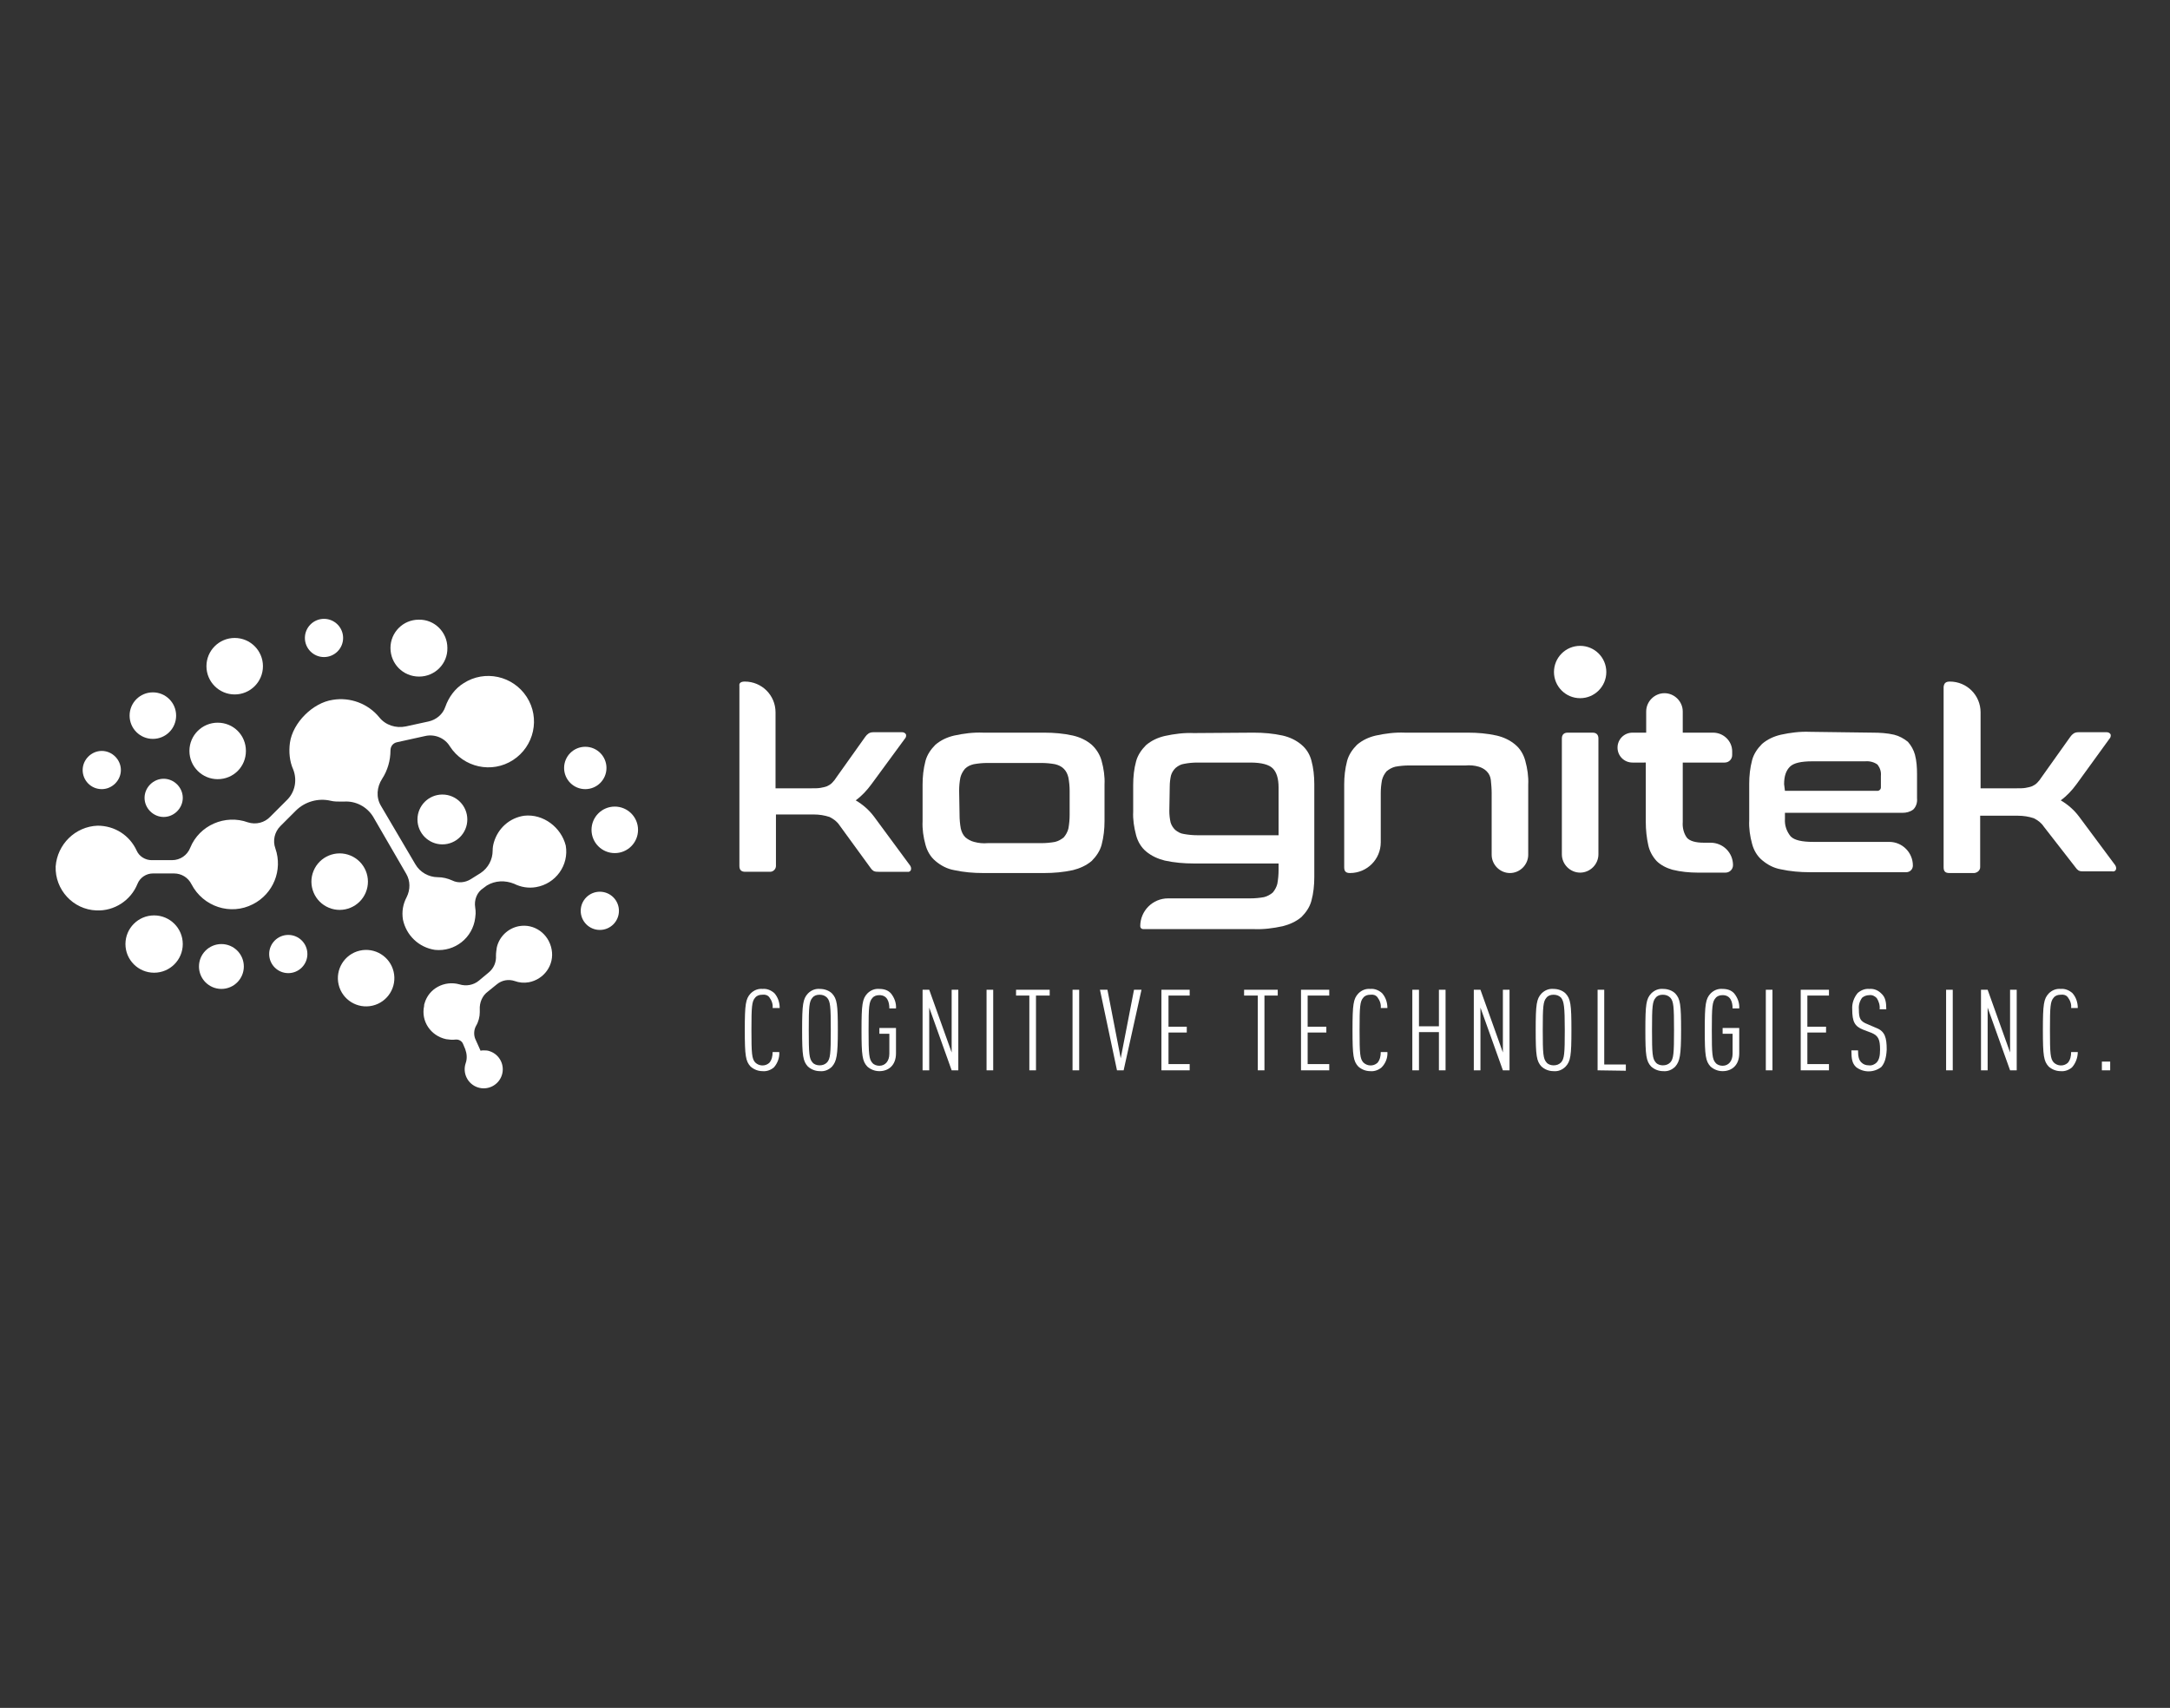 <?xml version="1.0" encoding="utf-8"?>
<!-- Generator: Adobe Illustrator 24.0.1, SVG Export Plug-In . SVG Version: 6.00 Build 0)  -->
<svg version="1.1" id="katman_1" xmlns="http://www.w3.org/2000/svg" xmlns:xlink="http://www.w3.org/1999/xlink" x="0px" y="0px"
	 viewBox="0 0 522.4 411.2" style="enable-background:new 0 0 522.4 411.2;" xml:space="preserve">
<rect x="0" y="0" width="522.4" height="411.2" fill="#333333" stroke="none"/>
<style type="text/css">
	.st0{fill:#FFFFFF;}
</style>
<title>kognitek_logo</title>
<path class="st0" d="M186.3,257c-0.7,0.6-1.7,1-2.7,0.9c-1.1,0-2.1-0.4-2.9-1.1c-1.2-1.3-1.4-2.6-1.4-8.8s0.2-7.5,1.4-8.8
	c0.8-0.8,1.8-1.2,2.9-1.1c1-0.1,2,0.3,2.8,1c0.9,1,1.3,2.3,1.3,3.6H186c0.1-0.9-0.2-1.8-0.8-2.6c-0.4-0.5-1-0.7-1.7-0.6
	c-0.7,0-1.3,0.2-1.7,0.7c-0.8,0.9-0.9,2.1-0.9,7.8s0.1,6.9,0.9,7.8c0.9,0.9,2.4,1,3.4,0.1c0.6-0.7,0.8-1.6,0.8-2.6h1.6
	C187.7,254.6,187.2,256,186.3,257z"/>
<path class="st0" d="M200.3,256.8c-0.8,0.8-1.8,1.2-2.9,1.1c-1.1,0-2.1-0.4-2.9-1.1c-1.2-1.3-1.4-2.6-1.4-8.8s0.2-7.5,1.4-8.8
	c0.8-0.8,1.8-1.2,2.9-1.1c1.1,0,2.2,0.4,2.9,1.1c1.2,1.3,1.4,2.6,1.4,8.8S201.4,255.5,200.3,256.8z M199.1,240.2
	c-0.5-0.5-1.1-0.7-1.8-0.7c-0.7,0-1.3,0.2-1.7,0.7c-0.8,0.9-0.9,2.1-0.9,7.8s0.1,6.9,0.9,7.8c0.4,0.5,1.1,0.7,1.7,0.7
	c0.7,0,1.3-0.2,1.8-0.7c0.8-0.9,0.9-2.1,0.9-7.8S199.9,241.1,199.1,240.2L199.1,240.2z"/>
<path class="st0" d="M211.7,257.9c-1.1,0-2.1-0.4-2.9-1.1c-1.2-1.3-1.4-2.6-1.4-8.8s0.2-7.5,1.4-8.8c0.8-0.8,1.8-1.2,2.9-1.1
	c1.1,0,2.1,0.3,2.8,1.1c0.8,1,1.3,2.3,1.2,3.6h-1.6c0-1.6-0.5-3.2-2.4-3.2c-0.7,0-1.3,0.2-1.7,0.7c-0.8,0.9-0.9,2.1-0.9,7.8
	s0.1,6.9,0.9,7.8c0.4,0.5,1.1,0.7,1.7,0.7c1.4,0,2.4-1.1,2.4-2.9v-4.8h-2.4v-1.4h4v6.1C215.7,256.5,213.9,257.9,211.7,257.9z"/>
<path class="st0" d="M229.1,257.7l-5.4-15.1v15.1h-1.6v-19.4h1.6l5.4,15.1v-15.1h1.6v19.4H229.1z"/>
<path class="st0" d="M237.5,257.7v-19.4h1.6v19.4H237.5z"/>
<path class="st0" d="M249.4,239.7v18h-1.6v-18h-3.2v-1.4h8.1v1.4L249.4,239.7z"/>
<path class="st0" d="M258.2,257.7v-19.4h1.6v19.4H258.2z"/>
<path class="st0" d="M270.5,257.7h-1.6l-4.1-19.4h1.8l3.2,16.5l3.2-16.5h1.8L270.5,257.7z"/>
<path class="st0" d="M279.6,257.7v-19.4h6.8v1.4h-5.1v7.5h4.4v1.4h-4.4v7.6h5.1v1.5H279.6z"/>
<path class="st0" d="M304.4,239.7v18h-1.6v-18h-3.3v-1.4h8.1v1.4L304.4,239.7z"/>
<path class="st0" d="M313.2,257.7v-19.4h6.8v1.4h-5.2v7.5h4.5v1.4h-4.5v7.6h5.2v1.5H313.2z"/>
<path class="st0" d="M332.6,257c-0.7,0.6-1.7,1-2.7,0.9c-1.1,0-2.1-0.4-2.9-1.1c-1.2-1.3-1.4-2.6-1.4-8.8s0.2-7.5,1.4-8.8
	c0.8-0.8,1.8-1.2,2.9-1.1c1-0.1,2,0.3,2.8,1c0.9,1,1.3,2.3,1.3,3.6h-1.6c0.1-0.9-0.2-1.8-0.8-2.6c-0.4-0.5-1-0.7-1.7-0.6
	c-0.7,0-1.3,0.2-1.7,0.7c-0.8,0.9-0.9,2.1-0.9,7.8s0.1,6.9,0.9,7.8c0.9,0.9,2.4,1,3.4,0.1c0.6-0.7,0.8-1.6,0.8-2.6h1.6
	C334.1,254.6,333.6,256,332.6,257z"/>
<path class="st0" d="M346.4,257.7v-9.2h-4.8v9.2H340v-19.4h1.6v8.8h4.8v-8.8h1.6v19.4H346.4z"/>
<path class="st0" d="M361.8,257.7l-5.4-15.1v15.1h-1.6v-19.4h1.6l5.4,15.1v-15.1h1.6v19.4H361.8z"/>
<path class="st0" d="M376.9,256.8c-0.8,0.8-1.8,1.2-2.9,1.1c-1.1,0-2.1-0.4-2.9-1.1c-1.2-1.3-1.4-2.6-1.4-8.8s0.2-7.5,1.4-8.8
	c0.8-0.8,1.8-1.2,2.9-1.1c1.1,0,2.2,0.4,2.9,1.1c1.2,1.3,1.4,2.6,1.4,8.8S378.1,255.5,376.9,256.8z M375.8,240.2
	c-0.5-0.5-1.1-0.7-1.8-0.7c-0.7,0-1.3,0.2-1.7,0.7c-0.8,0.9-0.9,2.1-0.9,7.8s0.1,6.9,0.9,7.8c0.4,0.5,1.1,0.7,1.7,0.7
	c0.7,0,1.3-0.2,1.8-0.7c0.8-0.9,0.9-2.1,0.9-7.8S376.5,241.1,375.8,240.2L375.8,240.2z"/>
<path class="st0" d="M384.6,257.7v-19.4h1.6v18h5.2v1.5L384.6,257.7z"/>
<path class="st0" d="M403.3,256.8c-0.8,0.8-1.8,1.2-2.9,1.1c-1.1,0-2.1-0.4-2.9-1.1c-1.2-1.3-1.4-2.6-1.4-8.8s0.2-7.5,1.4-8.8
	c0.8-0.8,1.8-1.2,2.9-1.1c1.1,0,2.2,0.4,2.9,1.1c1.2,1.3,1.4,2.6,1.4,8.8S404.4,255.5,403.3,256.8z M402.1,240.2
	c-0.5-0.5-1.1-0.7-1.8-0.7c-0.7,0-1.3,0.2-1.7,0.7c-0.8,0.9-0.9,2.1-0.9,7.8s0.1,6.9,0.9,7.8c0.4,0.5,1.1,0.7,1.7,0.7
	c0.7,0,1.3-0.2,1.8-0.7c0.8-0.9,0.9-2.1,0.9-7.8S402.9,241.1,402.1,240.2L402.1,240.2z"/>
<path class="st0" d="M414.7,257.9c-1.1,0-2.1-0.4-2.9-1.1c-1.2-1.3-1.4-2.6-1.4-8.8s0.2-7.5,1.4-8.8c0.8-0.8,1.8-1.2,2.9-1.1
	c1.1,0,2.1,0.3,2.8,1.1c0.8,1,1.3,2.3,1.2,3.6h-1.6c0-1.6-0.5-3.2-2.4-3.2c-0.7,0-1.3,0.2-1.7,0.7c-0.8,0.9-0.9,2.1-0.9,7.8
	s0.1,6.9,0.9,7.8c0.4,0.5,1.1,0.7,1.7,0.7c1.4,0,2.4-1.1,2.4-2.9v-4.8h-2.4v-1.4h4v6.1C418.7,256.5,416.9,257.9,414.7,257.9z"/>
<path class="st0" d="M425.1,257.7v-19.4h1.6v19.4H425.1z"/>
<path class="st0" d="M433.5,257.7v-19.4h6.8v1.4h-5.2v7.5h4.5v1.4h-4.5v7.6h5.2v1.5H433.5z"/>
<path class="st0" d="M452.9,256.9c-1.8,1.4-4.3,1.4-6.1,0c-0.9-0.9-1.1-1.9-1.1-4h1.6c0,1.5,0.2,2.3,0.8,2.9
	c0.5,0.5,1.1,0.7,1.8,0.7c0.7,0.1,1.4-0.2,1.9-0.7c0.6-0.7,0.8-1.6,0.8-3.1c0-2.4-0.4-3.3-2-4l-2.1-0.8c-2-0.8-2.6-1.9-2.6-4.9
	c-0.1-1.4,0.4-2.8,1.3-3.9c0.8-0.7,1.8-1.1,2.8-1c1.1-0.1,2.1,0.3,2.9,1.1c1,0.9,1.2,2.1,1.2,3.8h-1.6c0.1-1-0.2-1.9-0.7-2.7
	c-0.5-0.5-1.1-0.8-1.8-0.7c-0.6,0-1.2,0.2-1.7,0.6c-0.6,0.8-0.9,1.8-0.8,2.8c0,2.2,0.3,2.9,2.1,3.6l2.1,0.9c2.1,0.8,2.5,2.4,2.5,5.2
	C454.1,254.7,453.7,256,452.9,256.9z"/>
<path class="st0" d="M468.5,257.7v-19.4h1.6v19.4H468.5z"/>
<path class="st0" d="M483.9,257.7l-5.4-15.1v15.1h-1.6v-19.4h1.6l5.4,15.1v-15.1h1.6v19.4H483.9z"/>
<path class="st0" d="M498.8,257c-0.7,0.6-1.7,1-2.7,0.9c-1.1,0-2.1-0.4-2.9-1.1c-1.2-1.3-1.4-2.6-1.4-8.8s0.2-7.5,1.4-8.8
	c0.8-0.8,1.8-1.2,2.9-1.1c1-0.1,2,0.3,2.8,1c0.9,1,1.3,2.3,1.3,3.6h-1.6c0.1-0.9-0.2-1.8-0.8-2.6c-0.4-0.5-1-0.7-1.7-0.6
	c-0.7,0-1.3,0.2-1.7,0.7c-0.8,0.9-0.9,2.1-0.9,7.8s0.1,6.9,0.9,7.8c0.9,0.9,2.4,1,3.4,0.1c0.6-0.7,0.8-1.6,0.8-2.6h1.6
	C500.2,254.6,499.7,256,498.8,257z"/>
<path class="st0" d="M506,257.7v-2.1h2v2.1H506z"/>
<circle class="st0" cx="56.5" cy="160.4" r="6.8"/>
<path class="st0" d="M52.4,187.6c3.8,0,6.8-3,6.8-6.8c0-3.8-3-6.8-6.8-6.8c-3.7,0-6.8,3-6.8,6.8C45.6,184.6,48.7,187.6,52.4,187.6
	C52.4,187.6,52.4,187.6,52.4,187.6z"/>
<ellipse transform="matrix(0.383 -0.924 0.924 0.383 -145.592 206.49)" class="st0" cx="81.7" cy="212.2" rx="6.8" ry="6.8"/>
<ellipse transform="matrix(0.973 -0.23 0.23 0.973 -51.77 26.533)" class="st0" cx="88.1" cy="235.6" rx="6.8" ry="6.8"/>
<circle class="st0" cx="106.5" cy="197.3" r="6"/>
<circle class="st0" cx="140.9" cy="184.9" r="5.1"/>
<path class="st0" d="M24.5,190c2.5,0,4.6-2.1,4.6-4.6s-2.1-4.6-4.6-4.6s-4.6,2.1-4.6,4.6c0,0,0,0,0,0C19.9,187.9,21.9,190,24.5,190
	C24.5,190,24.5,190,24.5,190z"/>
<circle class="st0" cx="69.4" cy="229.7" r="4.6"/>
<circle class="st0" cx="148" cy="199.8" r="5.6"/>
<circle class="st0" cx="144.4" cy="219.3" r="4.6"/>
<circle class="st0" cx="53.3" cy="232.7" r="5.4"/>
<circle class="st0" cx="78" cy="153.6" r="4.6"/>
<path class="st0" d="M34.8,192.1c0,2.5,2.1,4.6,4.6,4.6s4.6-2.1,4.6-4.6s-2.1-4.6-4.6-4.6C36.9,187.5,34.8,189.6,34.8,192.1
	C34.8,192.1,34.8,192.1,34.8,192.1z"/>
<path class="st0" d="M36.8,177.9c3.1,0,5.6-2.5,5.6-5.6c0-3.1-2.5-5.6-5.6-5.6c-3.1,0-5.6,2.5-5.6,5.6l0,0
	C31.2,175.4,33.7,177.9,36.8,177.9z"/>
<circle class="st0" cx="37.1" cy="227.3" r="6.9"/>
<path class="st0" d="M100.9,162.9c3.8,0,6.9-3.1,6.8-6.9c0-3.8-3.1-6.9-6.9-6.8c-3.8,0-6.8,3.1-6.8,6.8
	C94,159.8,97,162.9,100.9,162.9C100.8,162.9,100.9,162.9,100.9,162.9z"/>
<path class="st0" d="M124.9,223c-2.6,0.5-4.7,2.5-5.3,5.1c-0.1,0.7-0.2,1.3-0.2,2c0.1,1.5-0.5,3-1.7,4l-2.4,2
	c-1.3,1.1-3.1,1.4-4.7,0.9c-3.6-1-7.4,1-8.4,4.6c-0.1,0.2-0.1,0.4-0.1,0.6c-0.8,3.7,1.6,7.2,5.3,8c0.7,0.1,1.5,0.2,2.2,0.1
	c0.8-0.1,1.6,0.3,1.9,1.1l0.5,1.2c0.4,1.1,0.5,2.3,0.1,3.4c-0.8,2.4,0.5,5,2.9,5.8c2.4,0.8,5-0.5,5.8-2.9c0.8-2.4-0.5-5-2.9-5.8
	c-0.5-0.2-1-0.2-1.5-0.2c-0.2,0-0.5,0-0.7,0.1l-1.3-2.9c-0.4-1-0.3-2.2,0.2-3.1c0.6-1,0.9-2.2,0.9-3.3c0-0.2,0-0.4,0-0.6
	c-0.1-1.7,0.6-3.4,2-4.4l2.1-1.7c1.2-1,2.8-1.3,4.3-0.8c1.1,0.4,2.2,0.5,3.4,0.3c3.7-0.7,6.2-4.2,5.5-7.9
	C132.1,224.8,128.6,222.3,124.9,223z"/>
<path class="st0" d="M126.2,196.4c-3.5,0.5-6.3,3-7.3,6.4c-0.2,0.7-0.3,1.3-0.3,2c0,2.2-1.1,4.2-2.9,5.4l-2.4,1.5
	c-1.3,0.8-3,1-4.4,0.3c-1.1-0.5-2.3-0.8-3.5-0.8l0,0c-2.2,0-4.3-1.2-5.4-3.1L91.7,194c-1.2-2-1-4.5,0.3-6.5c1.3-2,2-4.4,2-6.8
	c0-1,0.6-1.8,1.6-2l6.8-1.5c2.3-0.5,4.7,0.5,5.9,2.5c3.3,5.1,10.1,6.6,15.2,3.3c5.1-3.3,6.6-10.1,3.3-15.2
	c-3.3-5.1-10.1-6.6-15.2-3.3c-2.1,1.3-3.6,3.4-4.4,5.7c-0.6,1.8-2.2,3.1-4,3.5l-5.5,1.2c-2.4,0.5-4.9-0.3-6.4-2.2
	c-2.7-3.3-7-4.9-11.2-4.2c-4.8,0.7-9.6,5.5-10.3,10.3c-0.3,2.2-0.1,4.5,0.8,6.5c1,2.6,0.4,5.5-1.6,7.4l-3.9,3.9
	c-1.4,1.5-3.5,2-5.4,1.4c-5.5-2-11.7,0.7-13.9,6.1c-0.7,1.8-2.4,3-4.4,3h-4.9c-1.5,0-3-0.9-3.6-2.3c-1.7-3.7-5.3-6-9.4-6
	c-5.4,0.2-9.7,4.5-10.1,9.8c-0.2,5.6,4.2,10.4,9.8,10.6c4.3,0.2,8.3-2.4,9.9-6.4c0.6-1.5,2.1-2.5,3.7-2.5h5.1c1.8,0,3.4,1,4.2,2.6
	c2.8,5.4,9.4,7.6,14.8,4.8c4.9-2.5,7.2-8.2,5.4-13.4c-0.7-1.9-0.2-4,1.2-5.4l3.7-3.7c2.2-2.2,5.4-3.1,8.4-2.4
	c0.8,0.2,1.6,0.2,2.4,0.2h0.8c2.8-0.2,5.5,1.2,7,3.6l8,13.8c1,1.7,1,3.8,0.1,5.6c-0.9,1.7-1.2,3.5-0.9,5.4c0.8,3.8,3.8,6.7,7.7,7.3
	c4.8,0.5,9.1-2.9,9.7-7.7c0-0.3,0.1-0.7,0.1-1c0-0.5,0-1-0.1-1.5c-0.3-1.8,0.4-3.7,2-4.7l0.8-0.6c2-1.2,4.4-1.3,6.6-0.4
	c1.6,0.8,3.4,1.1,5.2,0.8c4.8-0.8,8-5.3,7.2-10C135.1,199.2,130.8,195.9,126.2,196.4L126.2,196.4z"/>
<path class="st0" d="M179.3,164.1c4.1,0,7.4,3.3,7.4,7.4v18.3h8.6c0.9,0,1.6,0,2.2-0.1c0.5-0.1,1.1-0.2,1.6-0.4
	c0.4-0.2,0.8-0.4,1.2-0.8c0.4-0.4,0.8-0.9,1.1-1.4l6.9-9.7c0.2-0.3,0.5-0.6,0.8-0.8c0.3-0.2,0.7-0.3,1.1-0.3h7
	c0.4,0,0.7,0.2,0.9,0.5c0.1,0.4,0,0.8-0.3,1.1l-8,10.9c-1.1,1.5-2.3,2.8-3.8,3.9c1.7,1,3.2,2.3,4.4,3.9l8.7,11.8
	c0.2,0.3,0.3,0.7,0.2,1c-0.1,0.4-0.5,0.6-0.9,0.5h-6.9c-0.4,0-0.8,0-1.2-0.2c-0.3-0.2-0.5-0.4-0.7-0.7l-7.5-10.3
	c-0.6-0.9-1.4-1.5-2.4-2c-1.2-0.4-2.5-0.6-3.8-0.6h-9.1v12.4c0,0.7-0.6,1.4-1.4,1.4h-6c-0.9,0-1.4-0.4-1.4-1.4v-43.4
	C177.9,164.5,178.3,164.1,179.3,164.1L179.3,164.1z"/>
<path class="st0" d="M251.4,176.4c2.3,0,4.7,0.2,6.9,0.7c1.7,0.4,3.2,1.1,4.5,2.2c1.1,1,2,2.4,2.4,3.9c0.5,1.8,0.8,3.8,0.7,5.7v8.8
	c0,1.9-0.2,3.8-0.7,5.7c-0.4,1.5-1.3,2.8-2.4,3.9c-1.3,1.1-2.9,1.8-4.5,2.2c-2.3,0.5-4.6,0.7-6.9,0.7h-14.7c-2.4,0-4.7-0.2-7-0.7
	c-1.7-0.3-3.2-1.1-4.5-2.2c-1.2-1-2-2.4-2.4-3.9c-0.5-1.8-0.8-3.8-0.7-5.7v-8.8c0-1.9,0.2-3.8,0.7-5.7c0.4-1.5,1.3-2.8,2.4-3.9
	c1.3-1.1,2.8-1.8,4.5-2.2c2.3-0.5,4.6-0.8,7-0.7H251.4z M231,196.2c0,1.1,0.1,2.2,0.3,3.3c0.2,0.8,0.5,1.5,1.1,2.1
	c0.6,0.5,1.3,0.9,2.1,1.1c1.1,0.3,2.2,0.4,3.3,0.3h12.9c1.1,0,2.2-0.1,3.3-0.3c0.8-0.2,1.5-0.6,2.1-1.1c0.5-0.6,0.9-1.3,1.1-2.1
	c0.2-1.1,0.3-2.2,0.3-3.3v-5.8c0-1.1-0.1-2.1-0.3-3.2c-0.2-0.8-0.5-1.5-1.1-2.1c-0.6-0.6-1.3-0.9-2.1-1.1c-1.1-0.2-2.2-0.3-3.3-0.3
	h-13c-1.1,0-2.2,0.1-3.3,0.3c-0.8,0.2-1.5,0.5-2.1,1.1c-0.5,0.6-0.9,1.3-1.1,2.1c-0.2,1-0.3,2.1-0.3,3.2L231,196.2z"/>
<path class="st0" d="M301.8,176.4c2.4,0,4.7,0.2,7,0.7c1.7,0.4,3.2,1.1,4.5,2.2c1.2,1,2,2.3,2.4,3.8c0.5,1.8,0.7,3.8,0.7,5.7v22.4
	c0,1.9-0.2,3.9-0.7,5.7c-0.4,1.5-1.3,2.8-2.4,3.9c-1.3,1.1-2.9,1.8-4.5,2.2c-2.3,0.5-4.6,0.8-7,0.7h-26.6c-0.4,0-0.7-0.3-0.7-0.7
	c0,0,0,0,0,0l0,0c0-3.7,3-6.7,6.7-6.7l0,0H301c1.1,0,2.2-0.1,3.3-0.3c0.8-0.2,1.5-0.6,2.1-1.1c0.5-0.6,0.9-1.3,1.1-2.1
	c0.2-1.1,0.3-2.2,0.3-3.3v-1.6h-20.4c-2.4,0-4.7-0.2-7-0.7c-1.6-0.4-3.2-1.1-4.5-2.2c-1.2-1-2-2.4-2.4-3.9c-0.5-1.9-0.8-3.8-0.7-5.7
	V189c0-1.9,0.2-3.9,0.7-5.7c0.4-1.5,1.3-2.8,2.4-3.9c1.3-1.1,2.8-1.8,4.5-2.2c2.3-0.5,4.6-0.8,7-0.7L301.8,176.4z M281.5,195.3
	c0,0.9,0.1,1.8,0.3,2.7c0.2,0.7,0.6,1.3,1.1,1.8c0.6,0.5,1.3,0.9,2.1,1c1.1,0.2,2.2,0.3,3.3,0.3h19.5v-11.5c0-2.2-0.5-3.7-1.4-4.6
	s-2.7-1.4-5.4-1.4h-12.7c-1.1,0-2.2,0.1-3.2,0.3c-0.8,0.1-1.5,0.5-2.1,1c-0.5,0.5-0.9,1.1-1.1,1.8c-0.2,0.9-0.3,1.8-0.3,2.6
	L281.5,195.3z"/>
<path class="st0" d="M353.4,176.4c2.3,0,4.7,0.2,6.9,0.7c1.7,0.4,3.2,1.1,4.5,2.2c1.2,1,2,2.4,2.4,3.9c0.5,1.8,0.8,3.8,0.7,5.7v16.9
	c0,2.4-2,4.4-4.4,4.4l0,0c-2.4,0-4.4-2-4.4-4.4V191c0-1.1-0.1-2.2-0.2-3.2c-0.1-0.8-0.4-1.5-1-2.1c-0.5-0.5-1.2-0.9-1.9-1.1
	c-1-0.3-2.1-0.4-3.2-0.3h-13.6c-1.1,0-2.2,0.1-3.3,0.3c-0.8,0.2-1.5,0.6-2.1,1.1c-0.5,0.6-0.9,1.3-1.1,2.1c-0.2,1.1-0.3,2.1-0.3,3.2
	v11.8c0,4.1-3.3,7.4-7.4,7.4l0,0c-1,0-1.4-0.4-1.4-1.4v-19.9c0-1.9,0.2-3.8,0.7-5.7c0.4-1.5,1.3-2.8,2.4-3.9
	c1.3-1.1,2.8-1.8,4.5-2.2c2.3-0.5,4.6-0.8,7-0.7L353.4,176.4z"/>
<path class="st0" d="M383.4,176.4c0.9,0,1.4,0.5,1.4,1.4v27.9c0,2.4-2,4.4-4.4,4.4l0,0c-2.4,0-4.4-2-4.4-4.4v-27.9
	c0-0.9,0.5-1.4,1.4-1.4H383.4z"/>
<path class="st0" d="M396.3,176.4v-5.1c0-2.4,2-4.4,4.4-4.4l0,0c2.4,0,4.4,2,4.4,4.4v0v5.1h7.3c2.5,0,4.6,2,4.6,4.5c0,0,0,0,0,0v0.9
	c0,1-0.8,1.8-1.8,1.8h-10.1v14.3c-0.1,1.3,0.2,2.7,1,3.8c0.7,0.8,2.1,1.2,4.1,1.2h1.6c3,0,5.4,2.4,5.4,5.4l0,0l0,0
	c0,1-0.8,1.8-1.8,1.8c0,0,0,0,0,0h-6.7c-2,0-4.1-0.2-6.1-0.7c-1.4-0.4-2.8-1.1-3.8-2.1c-1-1.1-1.7-2.4-2-3.8
	c-0.4-1.8-0.6-3.7-0.6-5.6v-14.3H393c-2,0-3.6-1.6-3.6-3.6l0,0c0-2,1.6-3.6,3.6-3.6l0,0H396.3z"/>
<path class="st0" d="M450.8,176.4c1.7,0,3.5,0.1,5.2,0.5c1.2,0.3,2.3,0.9,3.3,1.7c0.8,0.9,1.4,2,1.7,3.1c0.4,1.5,0.5,3.1,0.5,4.7
	v5.8c0.1,1-0.2,2-0.9,2.7c-0.8,0.6-1.7,0.8-2.6,0.8h-28.3v1.5c-0.1,1.5,0.4,3,1.4,4.2c0.9,0.9,2.7,1.3,5.4,1.3h18.3
	c3.2,0,5.7,2.6,5.7,5.7c0,0,0,0,0,0l0,0c0,0.9-0.7,1.6-1.6,1.6l0,0h-23.2c-2.4,0-4.7-0.2-7-0.7c-1.7-0.3-3.2-1.1-4.5-2.2
	c-1.2-1-2-2.4-2.4-3.9c-0.5-1.8-0.8-3.8-0.7-5.7v-8.8c0-1.9,0.2-3.8,0.7-5.7c0.4-1.5,1.3-2.8,2.4-3.9c1.3-1.1,2.8-1.8,4.5-2.2
	c2.3-0.5,4.6-0.8,7-0.7L450.8,176.4z M429.7,190.4h22.1c0.5,0.1,1-0.3,1-0.8c0-0.1,0-0.1,0-0.2v-2.6c0.1-1-0.2-1.9-0.8-2.7
	c-0.8-0.6-1.9-0.9-3-0.8h-12.7c-2.7,0-4.5,0.4-5.4,1.3s-1.4,2.2-1.4,4.2L429.7,190.4z"/>
<path class="st0" d="M469.4,164.1c4.1,0,7.4,3.3,7.4,7.4v18.3h8.6c0.9,0,1.6,0,2.2-0.1c0.5-0.1,1.1-0.2,1.6-0.4
	c0.4-0.2,0.8-0.4,1.2-0.8c0.4-0.4,0.8-0.9,1.1-1.4l6.9-9.7c0.2-0.3,0.5-0.6,0.8-0.8c0.3-0.2,0.7-0.3,1.1-0.3h6.9
	c0.4,0,0.7,0.2,0.9,0.5c0.1,0.4,0,0.8-0.3,1.1l-7.9,10.9c-1.1,1.5-2.3,2.8-3.8,3.9c1.7,1,3.2,2.3,4.4,3.9l8.7,11.7
	c0.2,0.3,0.3,0.7,0.2,1c-0.1,0.4-0.5,0.6-0.9,0.5h-6.9c-0.4,0-0.8,0-1.2-0.2c-0.3-0.2-0.5-0.4-0.7-0.7L492,199
	c-0.6-0.9-1.4-1.5-2.4-2c-1.2-0.4-2.5-0.6-3.8-0.6h-9.1v12.4c0,0.7-0.6,1.3-1.4,1.4h-6c-1,0-1.4-0.4-1.4-1.4v-43.4
	C468,164.5,468.4,164.1,469.4,164.1L469.4,164.1z"/>
<circle class="st0" cx="380.4" cy="161.8" r="6.3"/>
</svg>
